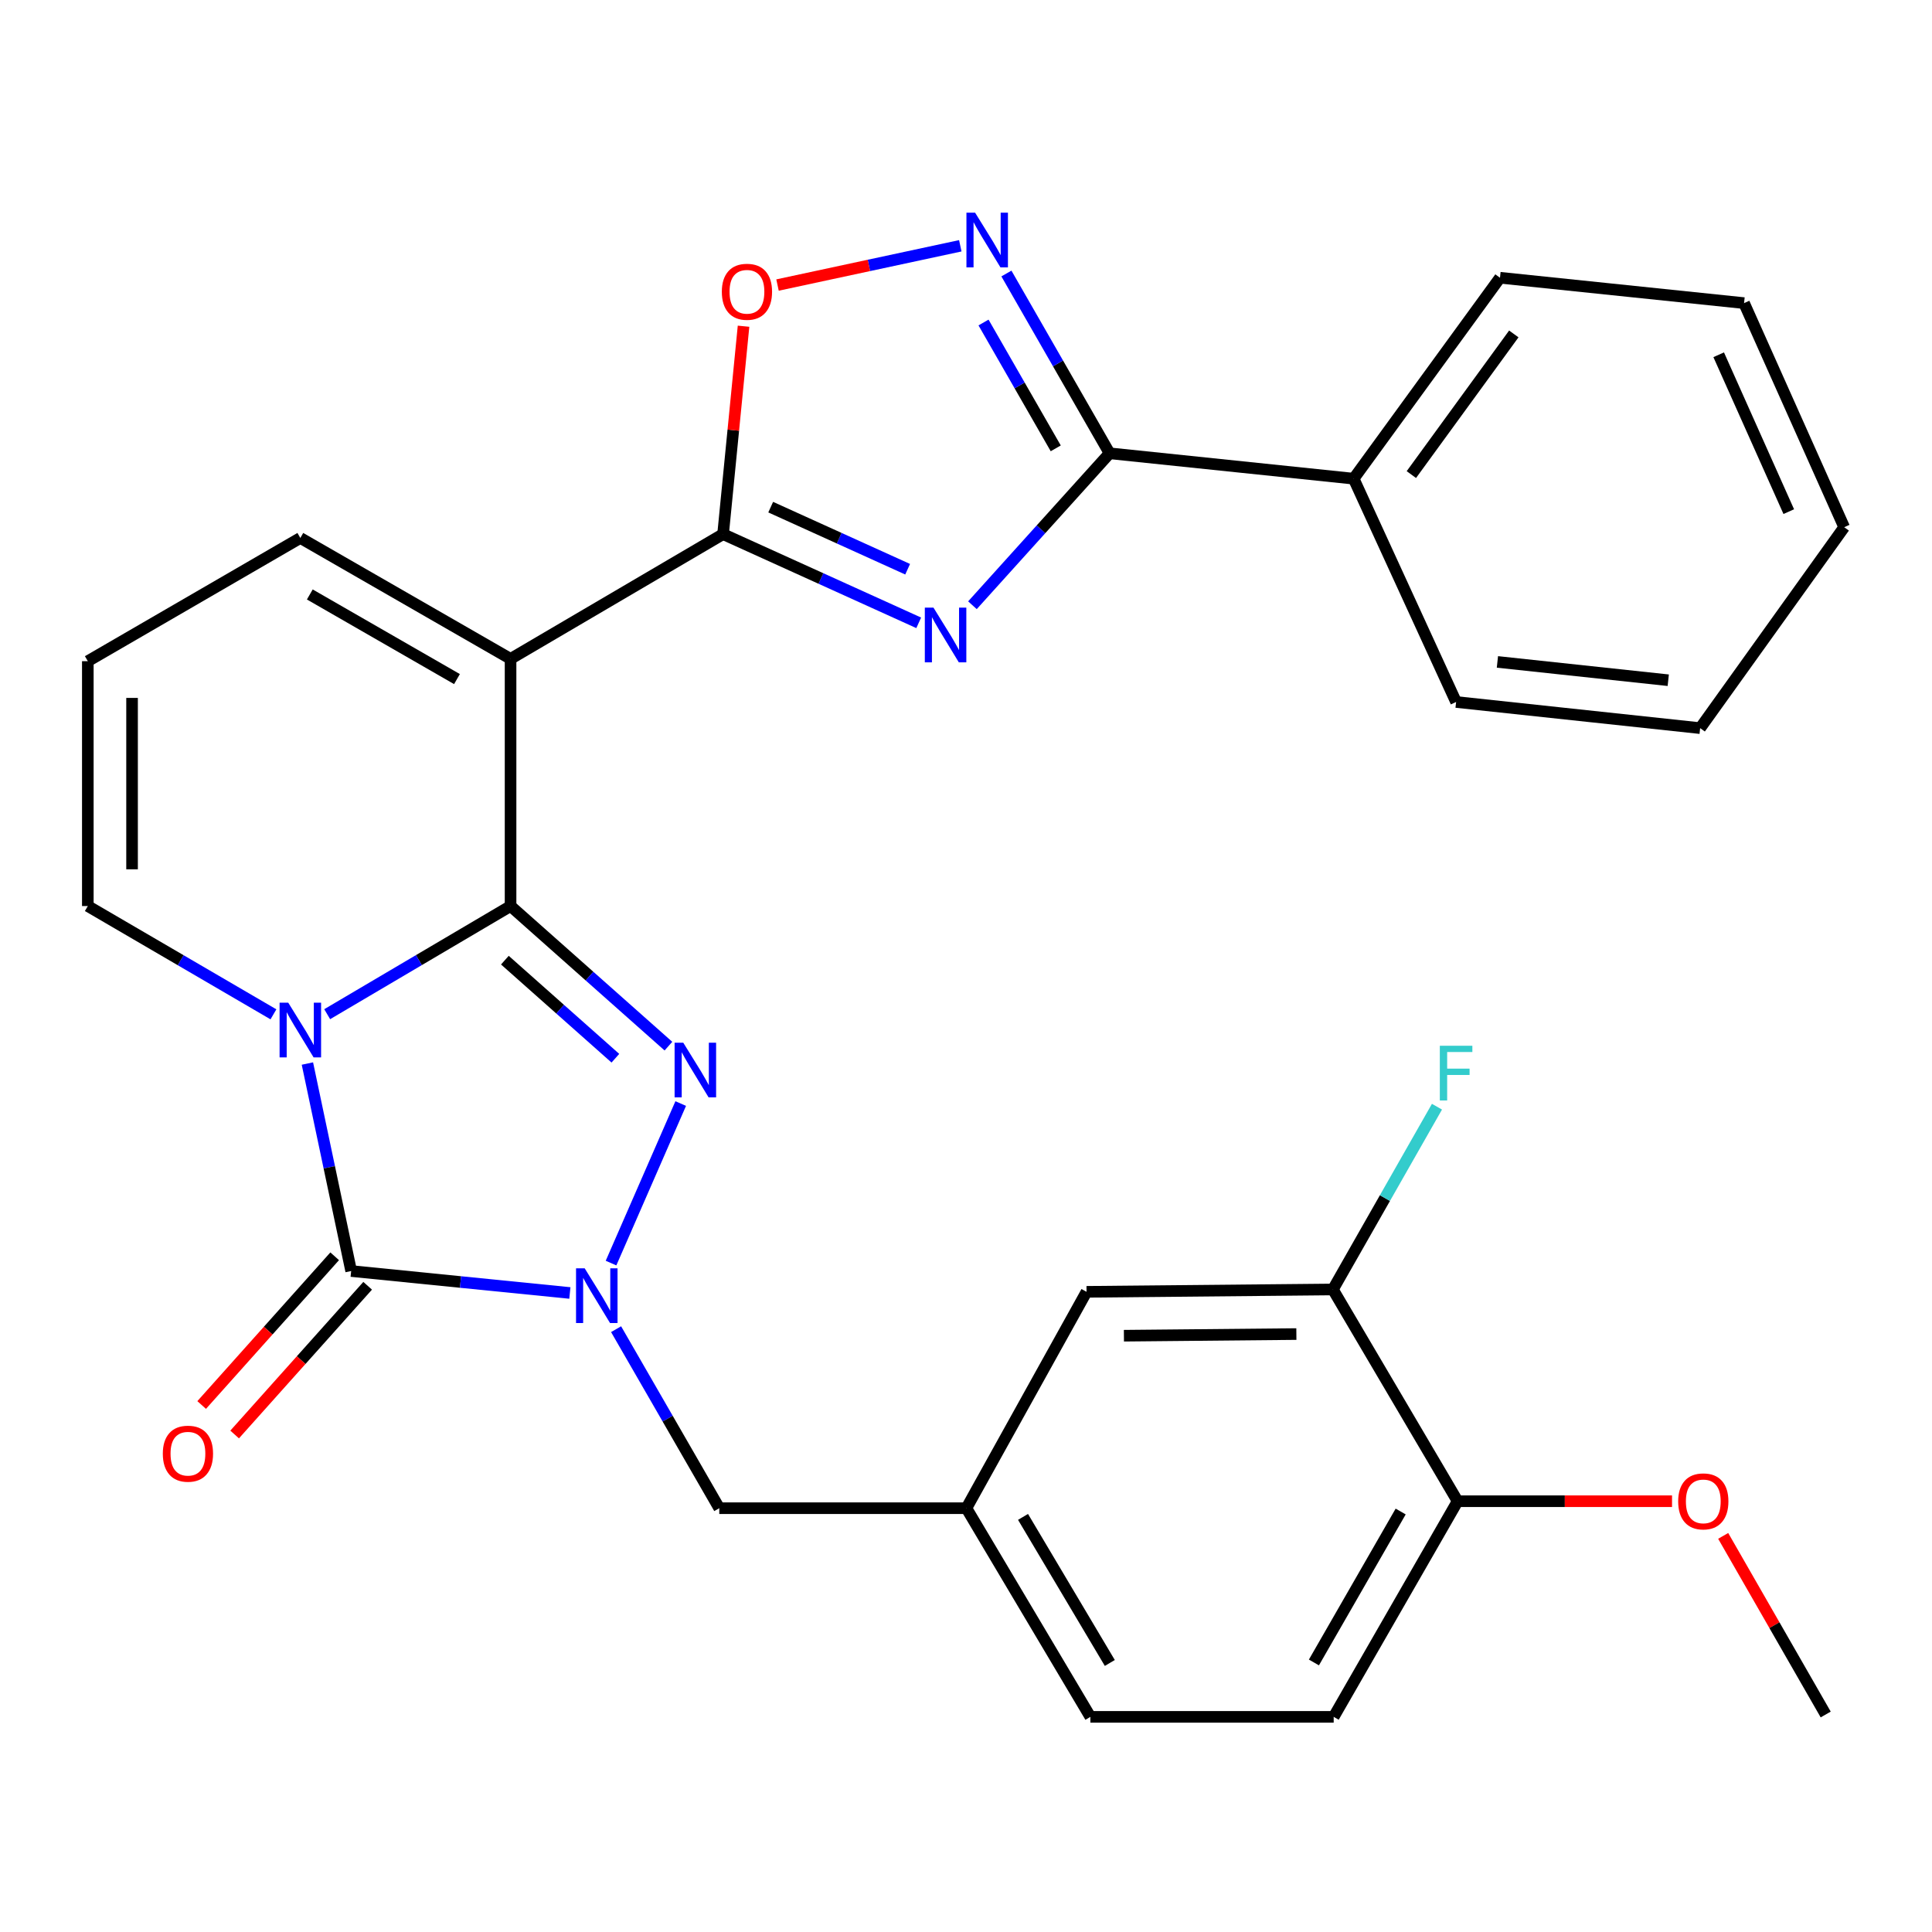 <?xml version='1.0' encoding='iso-8859-1'?>
<svg version='1.1' baseProfile='full'
              xmlns='http://www.w3.org/2000/svg'
                      xmlns:rdkit='http://www.rdkit.org/xml'
                      xmlns:xlink='http://www.w3.org/1999/xlink'
                  xml:space='preserve'
width='1000px' height='1000px' viewBox='0 0 1000 1000'>
<!-- END OF HEADER -->
<rect style='opacity:1.0;fill:#FFFFFF;stroke:none' width='1000' height='1000' x='0' y='0'> </rect>
<path class='bond-0' d='M 264.267,468.969 L 216.809,496.957' style='fill:none;fill-rule:evenodd;stroke:#000000;stroke-width:6px;stroke-linecap:butt;stroke-linejoin:miter;stroke-opacity:1' />
<path class='bond-0' d='M 216.809,496.957 L 169.35,524.944' style='fill:none;fill-rule:evenodd;stroke:#0000FF;stroke-width:6px;stroke-linecap:butt;stroke-linejoin:miter;stroke-opacity:1' />
<path class='bond-1' d='M 264.267,468.969 L 305.122,505.226' style='fill:none;fill-rule:evenodd;stroke:#000000;stroke-width:6px;stroke-linecap:butt;stroke-linejoin:miter;stroke-opacity:1' />
<path class='bond-1' d='M 305.122,505.226 L 345.977,541.484' style='fill:none;fill-rule:evenodd;stroke:#0000FF;stroke-width:6px;stroke-linecap:butt;stroke-linejoin:miter;stroke-opacity:1' />
<path class='bond-1' d='M 261.323,496.974 L 289.921,522.354' style='fill:none;fill-rule:evenodd;stroke:#000000;stroke-width:6px;stroke-linecap:butt;stroke-linejoin:miter;stroke-opacity:1' />
<path class='bond-1' d='M 289.921,522.354 L 318.52,547.735' style='fill:none;fill-rule:evenodd;stroke:#0000FF;stroke-width:6px;stroke-linecap:butt;stroke-linejoin:miter;stroke-opacity:1' />
<path class='bond-4' d='M 264.267,468.969 L 264.267,341.033' style='fill:none;fill-rule:evenodd;stroke:#000000;stroke-width:6px;stroke-linecap:butt;stroke-linejoin:miter;stroke-opacity:1' />
<path class='bond-2' d='M 159.111,550.488 L 170.437,604.186' style='fill:none;fill-rule:evenodd;stroke:#0000FF;stroke-width:6px;stroke-linecap:butt;stroke-linejoin:miter;stroke-opacity:1' />
<path class='bond-2' d='M 170.437,604.186 L 181.762,657.884' style='fill:none;fill-rule:evenodd;stroke:#000000;stroke-width:6px;stroke-linecap:butt;stroke-linejoin:miter;stroke-opacity:1' />
<path class='bond-10' d='M 141.529,525.018 L 93.492,496.993' style='fill:none;fill-rule:evenodd;stroke:#0000FF;stroke-width:6px;stroke-linecap:butt;stroke-linejoin:miter;stroke-opacity:1' />
<path class='bond-10' d='M 93.492,496.993 L 45.455,468.969' style='fill:none;fill-rule:evenodd;stroke:#000000;stroke-width:6px;stroke-linecap:butt;stroke-linejoin:miter;stroke-opacity:1' />
<path class='bond-3' d='M 352.337,571.199 L 316.267,653.771' style='fill:none;fill-rule:evenodd;stroke:#0000FF;stroke-width:6px;stroke-linecap:butt;stroke-linejoin:miter;stroke-opacity:1' />
<path class='bond-13' d='M 173.228,650.25 L 138.804,688.738' style='fill:none;fill-rule:evenodd;stroke:#000000;stroke-width:6px;stroke-linecap:butt;stroke-linejoin:miter;stroke-opacity:1' />
<path class='bond-13' d='M 138.804,688.738 L 104.38,727.226' style='fill:none;fill-rule:evenodd;stroke:#FF0000;stroke-width:6px;stroke-linecap:butt;stroke-linejoin:miter;stroke-opacity:1' />
<path class='bond-13' d='M 190.297,665.517 L 155.873,704.005' style='fill:none;fill-rule:evenodd;stroke:#000000;stroke-width:6px;stroke-linecap:butt;stroke-linejoin:miter;stroke-opacity:1' />
<path class='bond-13' d='M 155.873,704.005 L 121.449,742.492' style='fill:none;fill-rule:evenodd;stroke:#FF0000;stroke-width:6px;stroke-linecap:butt;stroke-linejoin:miter;stroke-opacity:1' />
<path class='bond-30' d='M 181.762,657.884 L 238.362,663.565' style='fill:none;fill-rule:evenodd;stroke:#000000;stroke-width:6px;stroke-linecap:butt;stroke-linejoin:miter;stroke-opacity:1' />
<path class='bond-30' d='M 238.362,663.565 L 294.963,669.246' style='fill:none;fill-rule:evenodd;stroke:#0000FF;stroke-width:6px;stroke-linecap:butt;stroke-linejoin:miter;stroke-opacity:1' />
<path class='bond-11' d='M 318.887,687.978 L 345.59,734.31' style='fill:none;fill-rule:evenodd;stroke:#0000FF;stroke-width:6px;stroke-linecap:butt;stroke-linejoin:miter;stroke-opacity:1' />
<path class='bond-11' d='M 345.59,734.31 L 372.293,780.642' style='fill:none;fill-rule:evenodd;stroke:#000000;stroke-width:6px;stroke-linecap:butt;stroke-linejoin:miter;stroke-opacity:1' />
<path class='bond-6' d='M 264.267,341.033 L 374.265,276.466' style='fill:none;fill-rule:evenodd;stroke:#000000;stroke-width:6px;stroke-linecap:butt;stroke-linejoin:miter;stroke-opacity:1' />
<path class='bond-12' d='M 264.267,341.033 L 155.452,278.451' style='fill:none;fill-rule:evenodd;stroke:#000000;stroke-width:6px;stroke-linecap:butt;stroke-linejoin:miter;stroke-opacity:1' />
<path class='bond-12' d='M 236.528,351.497 L 160.358,307.69' style='fill:none;fill-rule:evenodd;stroke:#000000;stroke-width:6px;stroke-linecap:butt;stroke-linejoin:miter;stroke-opacity:1' />
<path class='bond-5' d='M 475.527,322.377 L 424.896,299.422' style='fill:none;fill-rule:evenodd;stroke:#0000FF;stroke-width:6px;stroke-linecap:butt;stroke-linejoin:miter;stroke-opacity:1' />
<path class='bond-5' d='M 424.896,299.422 L 374.265,276.466' style='fill:none;fill-rule:evenodd;stroke:#000000;stroke-width:6px;stroke-linecap:butt;stroke-linejoin:miter;stroke-opacity:1' />
<path class='bond-5' d='M 469.793,294.633 L 434.352,278.565' style='fill:none;fill-rule:evenodd;stroke:#0000FF;stroke-width:6px;stroke-linecap:butt;stroke-linejoin:miter;stroke-opacity:1' />
<path class='bond-5' d='M 434.352,278.565 L 398.91,262.496' style='fill:none;fill-rule:evenodd;stroke:#000000;stroke-width:6px;stroke-linecap:butt;stroke-linejoin:miter;stroke-opacity:1' />
<path class='bond-7' d='M 503.335,313.271 L 538.83,273.947' style='fill:none;fill-rule:evenodd;stroke:#0000FF;stroke-width:6px;stroke-linecap:butt;stroke-linejoin:miter;stroke-opacity:1' />
<path class='bond-7' d='M 538.83,273.947 L 574.324,234.623' style='fill:none;fill-rule:evenodd;stroke:#000000;stroke-width:6px;stroke-linecap:butt;stroke-linejoin:miter;stroke-opacity:1' />
<path class='bond-9' d='M 374.265,276.466 L 379.56,222.657' style='fill:none;fill-rule:evenodd;stroke:#000000;stroke-width:6px;stroke-linecap:butt;stroke-linejoin:miter;stroke-opacity:1' />
<path class='bond-9' d='M 379.56,222.657 L 384.855,168.848' style='fill:none;fill-rule:evenodd;stroke:#FF0000;stroke-width:6px;stroke-linecap:butt;stroke-linejoin:miter;stroke-opacity:1' />
<path class='bond-16' d='M 574.324,234.623 L 700.645,247.765' style='fill:none;fill-rule:evenodd;stroke:#000000;stroke-width:6px;stroke-linecap:butt;stroke-linejoin:miter;stroke-opacity:1' />
<path class='bond-32' d='M 574.324,234.623 L 547.622,188.098' style='fill:none;fill-rule:evenodd;stroke:#000000;stroke-width:6px;stroke-linecap:butt;stroke-linejoin:miter;stroke-opacity:1' />
<path class='bond-32' d='M 547.622,188.098 L 520.92,141.572' style='fill:none;fill-rule:evenodd;stroke:#0000FF;stroke-width:6px;stroke-linecap:butt;stroke-linejoin:miter;stroke-opacity:1' />
<path class='bond-32' d='M 546.452,232.064 L 527.76,199.497' style='fill:none;fill-rule:evenodd;stroke:#000000;stroke-width:6px;stroke-linecap:butt;stroke-linejoin:miter;stroke-opacity:1' />
<path class='bond-32' d='M 527.76,199.497 L 509.069,166.929' style='fill:none;fill-rule:evenodd;stroke:#0000FF;stroke-width:6px;stroke-linecap:butt;stroke-linejoin:miter;stroke-opacity:1' />
<path class='bond-8' d='M 497.047,127.22 L 449.744,137.378' style='fill:none;fill-rule:evenodd;stroke:#0000FF;stroke-width:6px;stroke-linecap:butt;stroke-linejoin:miter;stroke-opacity:1' />
<path class='bond-8' d='M 449.744,137.378 L 402.442,147.537' style='fill:none;fill-rule:evenodd;stroke:#FF0000;stroke-width:6px;stroke-linecap:butt;stroke-linejoin:miter;stroke-opacity:1' />
<path class='bond-31' d='M 45.455,468.969 L 45.455,342.229' style='fill:none;fill-rule:evenodd;stroke:#000000;stroke-width:6px;stroke-linecap:butt;stroke-linejoin:miter;stroke-opacity:1' />
<path class='bond-31' d='M 68.355,449.958 L 68.355,361.24' style='fill:none;fill-rule:evenodd;stroke:#000000;stroke-width:6px;stroke-linecap:butt;stroke-linejoin:miter;stroke-opacity:1' />
<path class='bond-19' d='M 372.293,780.642 L 500.204,780.642' style='fill:none;fill-rule:evenodd;stroke:#000000;stroke-width:6px;stroke-linecap:butt;stroke-linejoin:miter;stroke-opacity:1' />
<path class='bond-15' d='M 155.452,278.451 L 45.455,342.229' style='fill:none;fill-rule:evenodd;stroke:#000000;stroke-width:6px;stroke-linecap:butt;stroke-linejoin:miter;stroke-opacity:1' />
<path class='bond-14' d='M 689.907,667.425 L 562.391,668.647' style='fill:none;fill-rule:evenodd;stroke:#000000;stroke-width:6px;stroke-linecap:butt;stroke-linejoin:miter;stroke-opacity:1' />
<path class='bond-14' d='M 670.999,690.508 L 581.737,691.363' style='fill:none;fill-rule:evenodd;stroke:#000000;stroke-width:6px;stroke-linecap:butt;stroke-linejoin:miter;stroke-opacity:1' />
<path class='bond-21' d='M 689.907,667.425 L 716.841,620.125' style='fill:none;fill-rule:evenodd;stroke:#000000;stroke-width:6px;stroke-linecap:butt;stroke-linejoin:miter;stroke-opacity:1' />
<path class='bond-21' d='M 716.841,620.125 L 743.774,572.825' style='fill:none;fill-rule:evenodd;stroke:#33CCCC;stroke-width:6px;stroke-linecap:butt;stroke-linejoin:miter;stroke-opacity:1' />
<path class='bond-33' d='M 689.907,667.425 L 754.46,777.029' style='fill:none;fill-rule:evenodd;stroke:#000000;stroke-width:6px;stroke-linecap:butt;stroke-linejoin:miter;stroke-opacity:1' />
<path class='bond-24' d='M 700.645,247.765 L 776.394,143.759' style='fill:none;fill-rule:evenodd;stroke:#000000;stroke-width:6px;stroke-linecap:butt;stroke-linejoin:miter;stroke-opacity:1' />
<path class='bond-24' d='M 730.518,245.646 L 783.543,172.842' style='fill:none;fill-rule:evenodd;stroke:#000000;stroke-width:6px;stroke-linecap:butt;stroke-linejoin:miter;stroke-opacity:1' />
<path class='bond-25' d='M 700.645,247.765 L 753.672,363.348' style='fill:none;fill-rule:evenodd;stroke:#000000;stroke-width:6px;stroke-linecap:butt;stroke-linejoin:miter;stroke-opacity:1' />
<path class='bond-17' d='M 754.46,777.029 L 690.314,888.642' style='fill:none;fill-rule:evenodd;stroke:#000000;stroke-width:6px;stroke-linecap:butt;stroke-linejoin:miter;stroke-opacity:1' />
<path class='bond-17' d='M 724.984,782.36 L 680.081,860.489' style='fill:none;fill-rule:evenodd;stroke:#000000;stroke-width:6px;stroke-linecap:butt;stroke-linejoin:miter;stroke-opacity:1' />
<path class='bond-23' d='M 754.46,777.029 L 809.951,777.029' style='fill:none;fill-rule:evenodd;stroke:#000000;stroke-width:6px;stroke-linecap:butt;stroke-linejoin:miter;stroke-opacity:1' />
<path class='bond-23' d='M 809.951,777.029 L 865.442,777.029' style='fill:none;fill-rule:evenodd;stroke:#FF0000;stroke-width:6px;stroke-linecap:butt;stroke-linejoin:miter;stroke-opacity:1' />
<path class='bond-18' d='M 562.391,668.647 L 500.204,780.642' style='fill:none;fill-rule:evenodd;stroke:#000000;stroke-width:6px;stroke-linecap:butt;stroke-linejoin:miter;stroke-opacity:1' />
<path class='bond-22' d='M 500.204,780.642 L 564.375,888.642' style='fill:none;fill-rule:evenodd;stroke:#000000;stroke-width:6px;stroke-linecap:butt;stroke-linejoin:miter;stroke-opacity:1' />
<path class='bond-22' d='M 529.517,785.144 L 574.437,860.745' style='fill:none;fill-rule:evenodd;stroke:#000000;stroke-width:6px;stroke-linecap:butt;stroke-linejoin:miter;stroke-opacity:1' />
<path class='bond-20' d='M 690.314,888.642 L 564.375,888.642' style='fill:none;fill-rule:evenodd;stroke:#000000;stroke-width:6px;stroke-linecap:butt;stroke-linejoin:miter;stroke-opacity:1' />
<path class='bond-26' d='M 891.918,794.971 L 918.448,841.196' style='fill:none;fill-rule:evenodd;stroke:#FF0000;stroke-width:6px;stroke-linecap:butt;stroke-linejoin:miter;stroke-opacity:1' />
<path class='bond-26' d='M 918.448,841.196 L 944.978,887.421' style='fill:none;fill-rule:evenodd;stroke:#000000;stroke-width:6px;stroke-linecap:butt;stroke-linejoin:miter;stroke-opacity:1' />
<path class='bond-27' d='M 776.394,143.759 L 902.727,156.889' style='fill:none;fill-rule:evenodd;stroke:#000000;stroke-width:6px;stroke-linecap:butt;stroke-linejoin:miter;stroke-opacity:1' />
<path class='bond-28' d='M 753.672,363.348 L 879.992,376.884' style='fill:none;fill-rule:evenodd;stroke:#000000;stroke-width:6px;stroke-linecap:butt;stroke-linejoin:miter;stroke-opacity:1' />
<path class='bond-28' d='M 775.06,342.608 L 863.484,352.084' style='fill:none;fill-rule:evenodd;stroke:#000000;stroke-width:6px;stroke-linecap:butt;stroke-linejoin:miter;stroke-opacity:1' />
<path class='bond-34' d='M 902.727,156.889 L 954.545,272.879' style='fill:none;fill-rule:evenodd;stroke:#000000;stroke-width:6px;stroke-linecap:butt;stroke-linejoin:miter;stroke-opacity:1' />
<path class='bond-34' d='M 889.591,183.628 L 925.864,264.821' style='fill:none;fill-rule:evenodd;stroke:#000000;stroke-width:6px;stroke-linecap:butt;stroke-linejoin:miter;stroke-opacity:1' />
<path class='bond-29' d='M 879.992,376.884 L 954.545,272.879' style='fill:none;fill-rule:evenodd;stroke:#000000;stroke-width:6px;stroke-linecap:butt;stroke-linejoin:miter;stroke-opacity:1' />
<path  class='atom-1' d='M 149.192 518.981
L 158.472 533.981
Q 159.392 535.461, 160.872 538.141
Q 162.352 540.821, 162.432 540.981
L 162.432 518.981
L 166.192 518.981
L 166.192 547.301
L 162.312 547.301
L 152.352 530.901
Q 151.192 528.981, 149.952 526.781
Q 148.752 524.581, 148.392 523.901
L 148.392 547.301
L 144.712 547.301
L 144.712 518.981
L 149.192 518.981
' fill='#0000FF'/>
<path  class='atom-2' d='M 353.654 539.693
L 362.934 554.693
Q 363.854 556.173, 365.334 558.853
Q 366.814 561.533, 366.894 561.693
L 366.894 539.693
L 370.654 539.693
L 370.654 568.013
L 366.774 568.013
L 356.814 551.613
Q 355.654 549.693, 354.414 547.493
Q 353.214 545.293, 352.854 544.613
L 352.854 568.013
L 349.174 568.013
L 349.174 539.693
L 353.654 539.693
' fill='#0000FF'/>
<path  class='atom-4' d='M 302.637 656.484
L 311.917 671.484
Q 312.837 672.964, 314.317 675.644
Q 315.797 678.324, 315.877 678.484
L 315.877 656.484
L 319.637 656.484
L 319.637 684.804
L 315.757 684.804
L 305.797 668.404
Q 304.637 666.484, 303.397 664.284
Q 302.197 662.084, 301.837 661.404
L 301.837 684.804
L 298.157 684.804
L 298.157 656.484
L 302.637 656.484
' fill='#0000FF'/>
<path  class='atom-6' d='M 483.168 314.519
L 492.448 329.519
Q 493.368 330.999, 494.848 333.679
Q 496.328 336.359, 496.408 336.519
L 496.408 314.519
L 500.168 314.519
L 500.168 342.839
L 496.288 342.839
L 486.328 326.439
Q 485.168 324.519, 483.928 322.319
Q 482.728 320.119, 482.368 319.439
L 482.368 342.839
L 478.688 342.839
L 478.688 314.519
L 483.168 314.519
' fill='#0000FF'/>
<path  class='atom-9' d='M 504.707 110.07
L 513.987 125.07
Q 514.907 126.55, 516.387 129.23
Q 517.867 131.91, 517.947 132.07
L 517.947 110.07
L 521.707 110.07
L 521.707 138.39
L 517.827 138.39
L 507.867 121.99
Q 506.707 120.07, 505.467 117.87
Q 504.267 115.67, 503.907 114.99
L 503.907 138.39
L 500.227 138.39
L 500.227 110.07
L 504.707 110.07
' fill='#0000FF'/>
<path  class='atom-10' d='M 373.618 151.015
Q 373.618 144.215, 376.978 140.415
Q 380.338 136.615, 386.618 136.615
Q 392.898 136.615, 396.258 140.415
Q 399.618 144.215, 399.618 151.015
Q 399.618 157.895, 396.218 161.815
Q 392.818 165.695, 386.618 165.695
Q 380.378 165.695, 376.978 161.815
Q 373.618 157.935, 373.618 151.015
M 386.618 162.495
Q 390.938 162.495, 393.258 159.615
Q 395.618 156.695, 395.618 151.015
Q 395.618 145.455, 393.258 142.655
Q 390.938 139.815, 386.618 139.815
Q 382.298 139.815, 379.938 142.615
Q 377.618 145.415, 377.618 151.015
Q 377.618 156.735, 379.938 159.615
Q 382.298 162.495, 386.618 162.495
' fill='#FF0000'/>
<path  class='atom-14' d='M 84.273 752.427
Q 84.273 745.627, 87.633 741.827
Q 90.993 738.027, 97.273 738.027
Q 103.553 738.027, 106.913 741.827
Q 110.273 745.627, 110.273 752.427
Q 110.273 759.307, 106.873 763.227
Q 103.473 767.107, 97.273 767.107
Q 91.033 767.107, 87.633 763.227
Q 84.273 759.347, 84.273 752.427
M 97.273 763.907
Q 101.593 763.907, 103.913 761.027
Q 106.273 758.107, 106.273 752.427
Q 106.273 746.867, 103.913 744.067
Q 101.593 741.227, 97.273 741.227
Q 92.953 741.227, 90.593 744.027
Q 88.273 746.827, 88.273 752.427
Q 88.273 758.147, 90.593 761.027
Q 92.953 763.907, 97.273 763.907
' fill='#FF0000'/>
<path  class='atom-22' d='M 745.252 541.283
L 762.092 541.283
L 762.092 544.523
L 749.052 544.523
L 749.052 553.123
L 760.652 553.123
L 760.652 556.403
L 749.052 556.403
L 749.052 569.603
L 745.252 569.603
L 745.252 541.283
' fill='#33CCCC'/>
<path  class='atom-24' d='M 868.621 777.109
Q 868.621 770.309, 871.981 766.509
Q 875.341 762.709, 881.621 762.709
Q 887.901 762.709, 891.261 766.509
Q 894.621 770.309, 894.621 777.109
Q 894.621 783.989, 891.221 787.909
Q 887.821 791.789, 881.621 791.789
Q 875.381 791.789, 871.981 787.909
Q 868.621 784.029, 868.621 777.109
M 881.621 788.589
Q 885.941 788.589, 888.261 785.709
Q 890.621 782.789, 890.621 777.109
Q 890.621 771.549, 888.261 768.749
Q 885.941 765.909, 881.621 765.909
Q 877.301 765.909, 874.941 768.709
Q 872.621 771.509, 872.621 777.109
Q 872.621 782.829, 874.941 785.709
Q 877.301 788.589, 881.621 788.589
' fill='#FF0000'/>
</svg>
